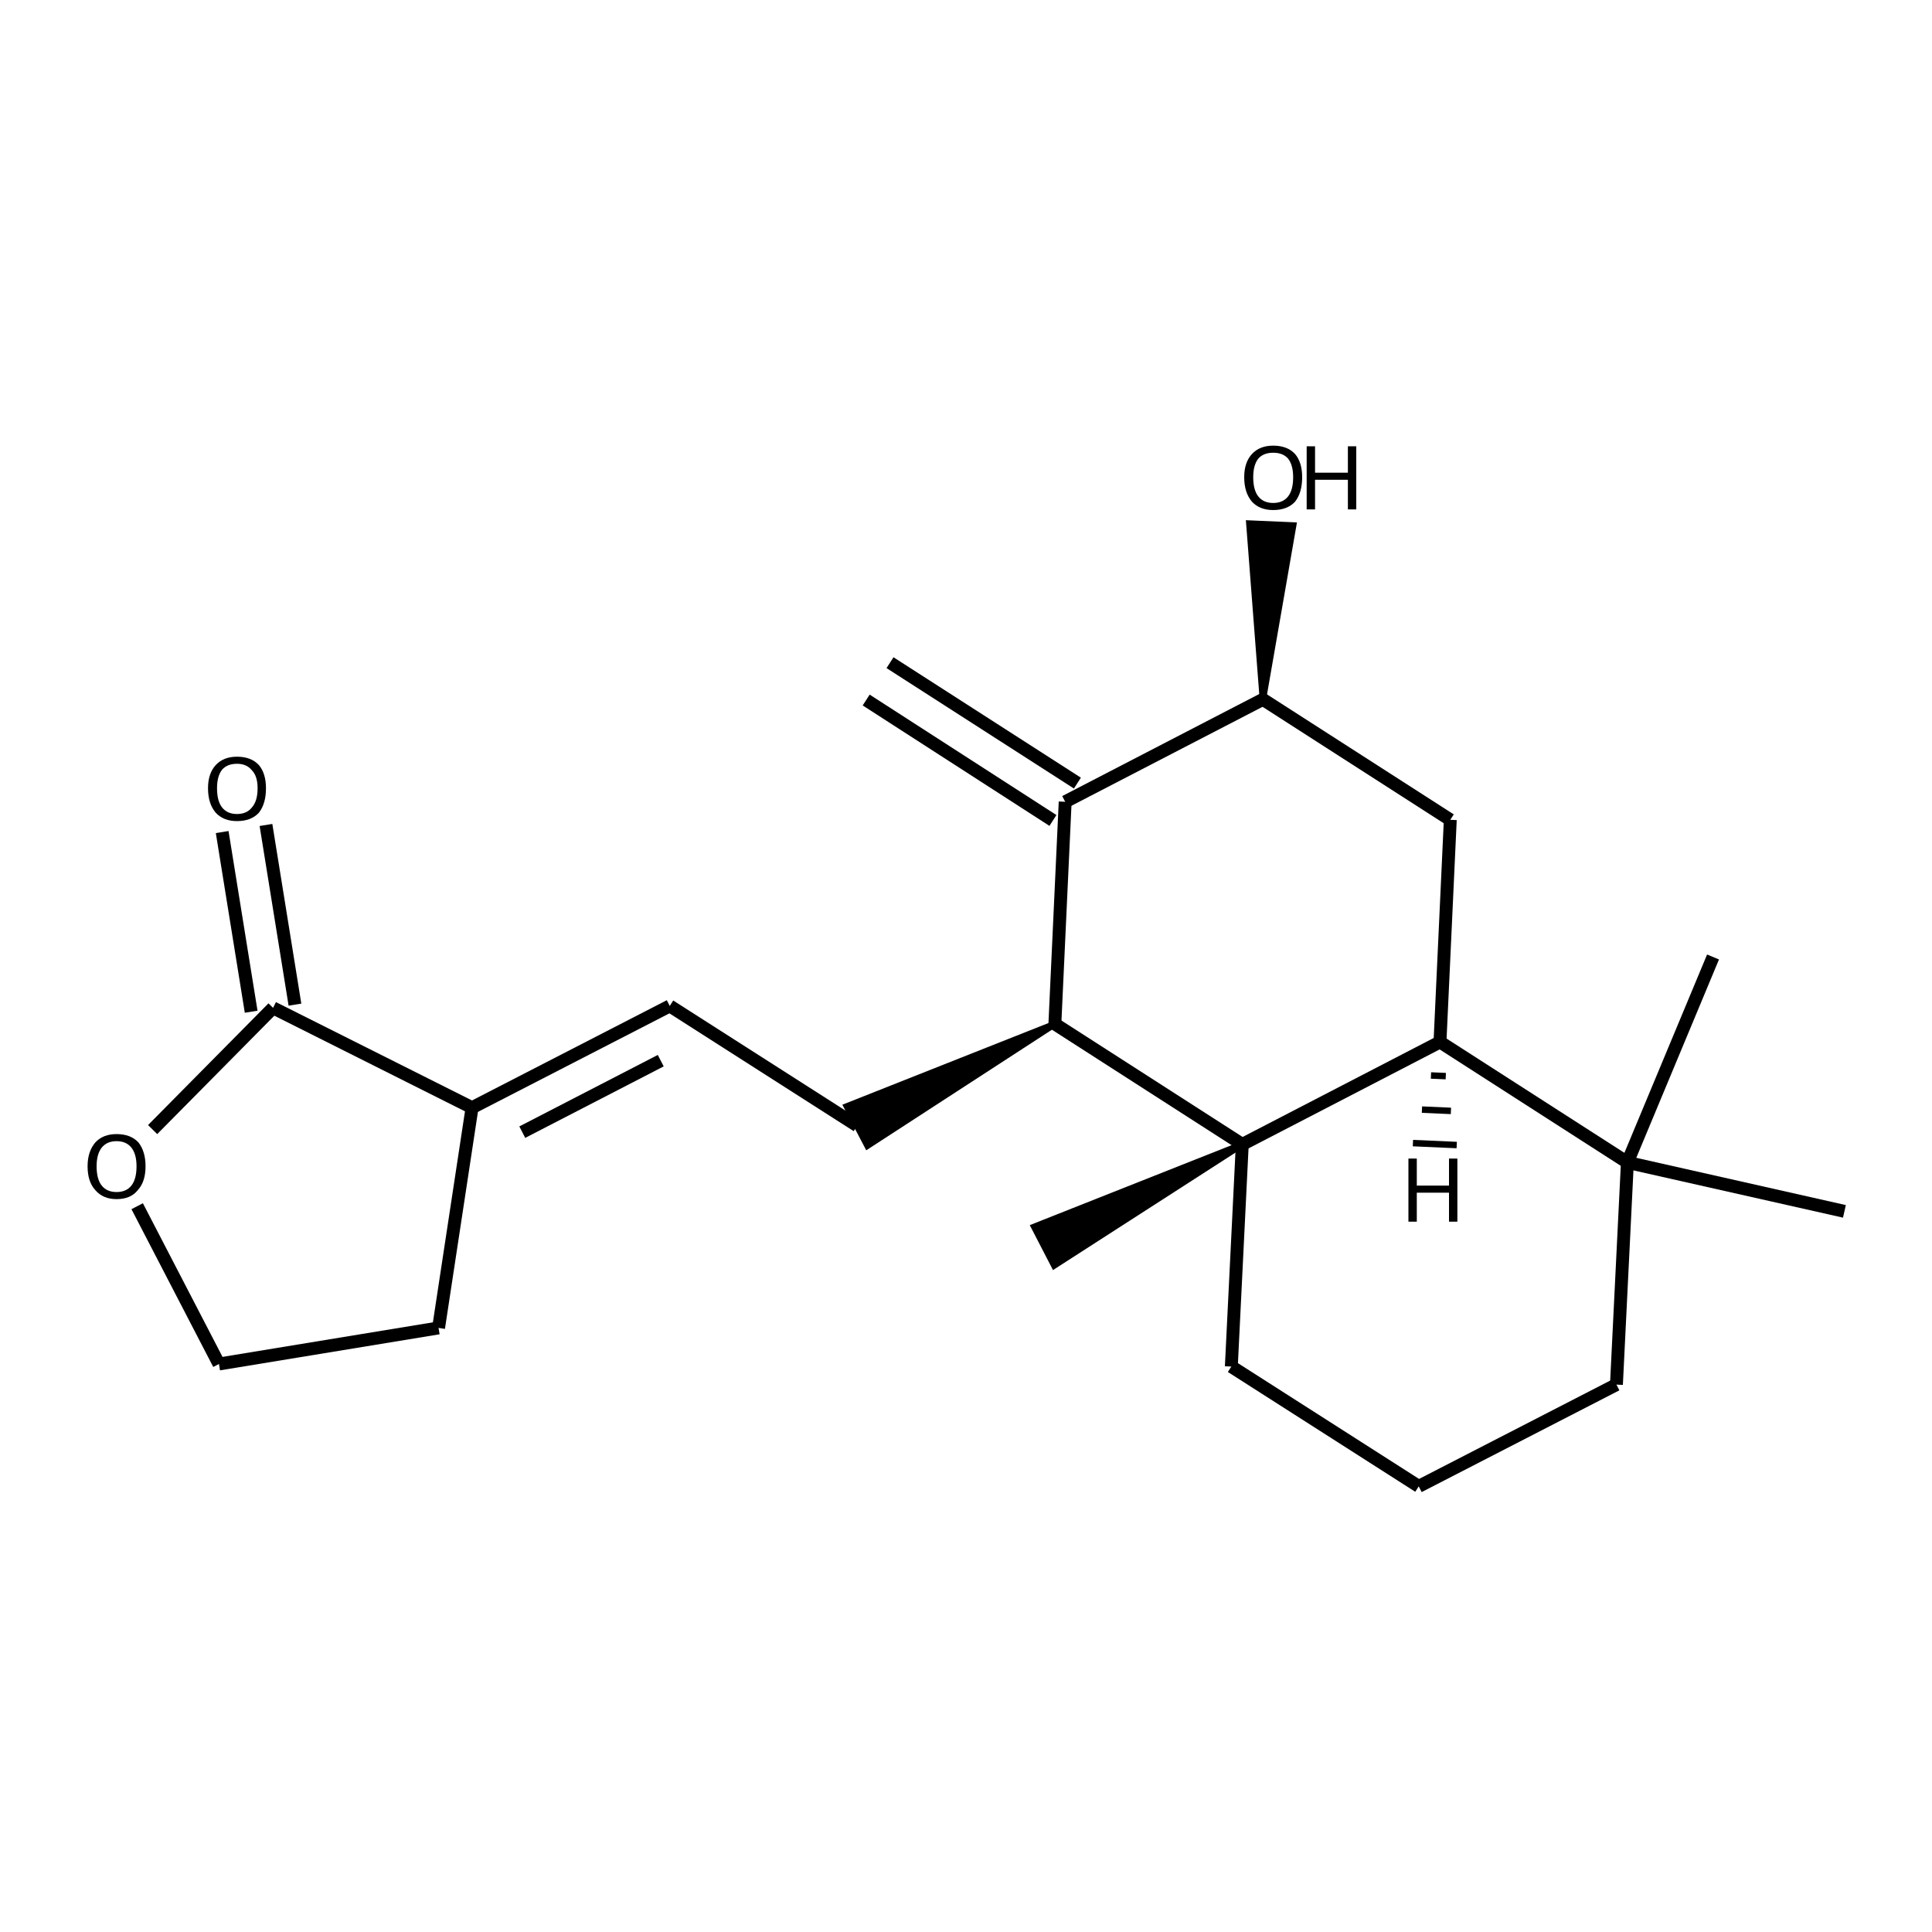 <?xml version='1.0' encoding='iso-8859-1'?>
<svg version='1.1' baseProfile='full'
              xmlns='http://www.w3.org/2000/svg'
                      xmlns:rdkit='http://www.rdkit.org/xml'
                      xmlns:xlink='http://www.w3.org/1999/xlink'
                  xml:space='preserve'
width='300px' height='300px' viewBox='0 0 300 300'>
<!-- END OF HEADER -->
<path class='bond-0 atom-0 atom-1' d='M 138.2,102.9 L 167.3,121.6' style='fill:none;fill-rule:evenodd;stroke:#000000;stroke-width:2.0px;stroke-linecap:butt;stroke-linejoin:miter;stroke-opacity:1' />
<path class='bond-0 atom-0 atom-1' d='M 134.5,108.7 L 163.5,127.4' style='fill:none;fill-rule:evenodd;stroke:#000000;stroke-width:2.0px;stroke-linecap:butt;stroke-linejoin:miter;stroke-opacity:1' />
<path class='bond-1 atom-1 atom-2' d='M 165.4,124.5 L 196.1,108.6' style='fill:none;fill-rule:evenodd;stroke:#000000;stroke-width:2.0px;stroke-linecap:butt;stroke-linejoin:miter;stroke-opacity:1' />
<path class='bond-2 atom-2 atom-3' d='M 196.1,108.6 L 194.0,81.3 L 200.8,81.6 Z' style='fill:#000000;fill-rule:evenodd;fill-opacity:1;stroke:#000000;stroke-width:1.0px;stroke-linecap:butt;stroke-linejoin:miter;stroke-opacity:1;' />
<path class='bond-3 atom-2 atom-4' d='M 196.1,108.6 L 225.2,127.3' style='fill:none;fill-rule:evenodd;stroke:#000000;stroke-width:2.0px;stroke-linecap:butt;stroke-linejoin:miter;stroke-opacity:1' />
<path class='bond-4 atom-4 atom-5' d='M 225.2,127.3 L 223.6,161.8' style='fill:none;fill-rule:evenodd;stroke:#000000;stroke-width:2.0px;stroke-linecap:butt;stroke-linejoin:miter;stroke-opacity:1' />
<path class='bond-5 atom-5 atom-6' d='M 223.6,161.8 L 192.9,177.7' style='fill:none;fill-rule:evenodd;stroke:#000000;stroke-width:2.0px;stroke-linecap:butt;stroke-linejoin:miter;stroke-opacity:1' />
<path class='bond-6 atom-6 atom-7' d='M 192.9,177.7 L 163.8,159.0' style='fill:none;fill-rule:evenodd;stroke:#000000;stroke-width:2.0px;stroke-linecap:butt;stroke-linejoin:miter;stroke-opacity:1' />
<path class='bond-7 atom-7 atom-8' d='M 163.8,159.0 L 134.7,177.9 L 131.5,171.8 Z' style='fill:#000000;fill-rule:evenodd;fill-opacity:1;stroke:#000000;stroke-width:1.0px;stroke-linecap:butt;stroke-linejoin:miter;stroke-opacity:1;' />
<path class='bond-8 atom-8 atom-9' d='M 133.1,174.8 L 104.0,156.2' style='fill:none;fill-rule:evenodd;stroke:#000000;stroke-width:2.0px;stroke-linecap:butt;stroke-linejoin:miter;stroke-opacity:1' />
<path class='bond-9 atom-9 atom-10' d='M 104.0,156.2 L 73.3,172.0' style='fill:none;fill-rule:evenodd;stroke:#000000;stroke-width:2.0px;stroke-linecap:butt;stroke-linejoin:miter;stroke-opacity:1' />
<path class='bond-9 atom-9 atom-10' d='M 102.6,164.7 L 81.1,175.8' style='fill:none;fill-rule:evenodd;stroke:#000000;stroke-width:2.0px;stroke-linecap:butt;stroke-linejoin:miter;stroke-opacity:1' />
<path class='bond-10 atom-10 atom-11' d='M 73.3,172.0 L 68.1,206.2' style='fill:none;fill-rule:evenodd;stroke:#000000;stroke-width:2.0px;stroke-linecap:butt;stroke-linejoin:miter;stroke-opacity:1' />
<path class='bond-11 atom-11 atom-12' d='M 68.1,206.2 L 34.0,211.8' style='fill:none;fill-rule:evenodd;stroke:#000000;stroke-width:2.0px;stroke-linecap:butt;stroke-linejoin:miter;stroke-opacity:1' />
<path class='bond-12 atom-12 atom-13' d='M 34.0,211.8 L 21.3,187.3' style='fill:none;fill-rule:evenodd;stroke:#000000;stroke-width:2.0px;stroke-linecap:butt;stroke-linejoin:miter;stroke-opacity:1' />
<path class='bond-13 atom-13 atom-14' d='M 23.7,175.4 L 42.4,156.5' style='fill:none;fill-rule:evenodd;stroke:#000000;stroke-width:2.0px;stroke-linecap:butt;stroke-linejoin:miter;stroke-opacity:1' />
<path class='bond-14 atom-14 atom-15' d='M 39.0,157.1 L 34.5,129.2' style='fill:none;fill-rule:evenodd;stroke:#000000;stroke-width:2.0px;stroke-linecap:butt;stroke-linejoin:miter;stroke-opacity:1' />
<path class='bond-14 atom-14 atom-15' d='M 45.8,156.0 L 41.3,128.1' style='fill:none;fill-rule:evenodd;stroke:#000000;stroke-width:2.0px;stroke-linecap:butt;stroke-linejoin:miter;stroke-opacity:1' />
<path class='bond-15 atom-6 atom-16' d='M 192.9,177.7 L 163.7,196.5 L 160.6,190.5 Z' style='fill:#000000;fill-rule:evenodd;fill-opacity:1;stroke:#000000;stroke-width:1.0px;stroke-linecap:butt;stroke-linejoin:miter;stroke-opacity:1;' />
<path class='bond-16 atom-6 atom-17' d='M 192.9,177.7 L 191.2,212.2' style='fill:none;fill-rule:evenodd;stroke:#000000;stroke-width:2.0px;stroke-linecap:butt;stroke-linejoin:miter;stroke-opacity:1' />
<path class='bond-17 atom-17 atom-18' d='M 191.2,212.2 L 220.3,230.8' style='fill:none;fill-rule:evenodd;stroke:#000000;stroke-width:2.0px;stroke-linecap:butt;stroke-linejoin:miter;stroke-opacity:1' />
<path class='bond-18 atom-18 atom-19' d='M 220.3,230.8 L 251.0,215.0' style='fill:none;fill-rule:evenodd;stroke:#000000;stroke-width:2.0px;stroke-linecap:butt;stroke-linejoin:miter;stroke-opacity:1' />
<path class='bond-19 atom-19 atom-20' d='M 251.0,215.0 L 252.7,180.5' style='fill:none;fill-rule:evenodd;stroke:#000000;stroke-width:2.0px;stroke-linecap:butt;stroke-linejoin:miter;stroke-opacity:1' />
<path class='bond-20 atom-20 atom-21' d='M 252.7,180.5 L 266.0,148.6' style='fill:none;fill-rule:evenodd;stroke:#000000;stroke-width:2.0px;stroke-linecap:butt;stroke-linejoin:miter;stroke-opacity:1' />
<path class='bond-21 atom-20 atom-22' d='M 252.7,180.5 L 286.4,188.1' style='fill:none;fill-rule:evenodd;stroke:#000000;stroke-width:2.0px;stroke-linecap:butt;stroke-linejoin:miter;stroke-opacity:1' />
<path class='bond-22 atom-7 atom-1' d='M 163.8,159.0 L 165.4,124.5' style='fill:none;fill-rule:evenodd;stroke:#000000;stroke-width:2.0px;stroke-linecap:butt;stroke-linejoin:miter;stroke-opacity:1' />
<path class='bond-23 atom-14 atom-10' d='M 42.4,156.5 L 73.3,172.0' style='fill:none;fill-rule:evenodd;stroke:#000000;stroke-width:2.0px;stroke-linecap:butt;stroke-linejoin:miter;stroke-opacity:1' />
<path class='bond-24 atom-20 atom-5' d='M 252.7,180.5 L 223.6,161.8' style='fill:none;fill-rule:evenodd;stroke:#000000;stroke-width:2.0px;stroke-linecap:butt;stroke-linejoin:miter;stroke-opacity:1' />
<path class='bond-25 atom-5 atom-23' d='M 222.2,167.0 L 224.5,167.1' style='fill:none;fill-rule:evenodd;stroke:#000000;stroke-width:1.0px;stroke-linecap:butt;stroke-linejoin:miter;stroke-opacity:1' />
<path class='bond-25 atom-5 atom-23' d='M 220.8,172.3 L 225.3,172.5' style='fill:none;fill-rule:evenodd;stroke:#000000;stroke-width:1.0px;stroke-linecap:butt;stroke-linejoin:miter;stroke-opacity:1' />
<path class='bond-25 atom-5 atom-23' d='M 219.4,177.5 L 226.2,177.8' style='fill:none;fill-rule:evenodd;stroke:#000000;stroke-width:1.0px;stroke-linecap:butt;stroke-linejoin:miter;stroke-opacity:1' />
<path class='atom-3' d='M 193.2 74.1
Q 193.2 71.8, 194.4 70.5
Q 195.6 69.2, 197.7 69.2
Q 199.9 69.2, 201.1 70.5
Q 202.2 71.8, 202.2 74.1
Q 202.2 76.5, 201.1 77.9
Q 199.9 79.2, 197.7 79.2
Q 195.6 79.2, 194.4 77.9
Q 193.2 76.5, 193.2 74.1
M 197.7 78.1
Q 199.2 78.1, 200.0 77.1
Q 200.8 76.1, 200.8 74.1
Q 200.8 72.2, 200.0 71.2
Q 199.2 70.3, 197.7 70.3
Q 196.2 70.3, 195.4 71.2
Q 194.6 72.2, 194.6 74.1
Q 194.6 76.1, 195.4 77.1
Q 196.2 78.1, 197.7 78.1
' fill='#000000'/>
<path class='atom-3' d='M 202.9 69.3
L 204.2 69.3
L 204.2 73.4
L 209.3 73.4
L 209.3 69.3
L 210.6 69.3
L 210.6 79.1
L 209.3 79.1
L 209.3 74.5
L 204.2 74.5
L 204.2 79.1
L 202.9 79.1
L 202.9 69.3
' fill='#000000'/>
<path class='atom-13' d='M 13.6 181.1
Q 13.6 178.8, 14.8 177.4
Q 16.0 176.1, 18.1 176.1
Q 20.3 176.1, 21.5 177.4
Q 22.6 178.8, 22.6 181.1
Q 22.6 183.5, 21.4 184.8
Q 20.3 186.2, 18.1 186.2
Q 16.0 186.2, 14.8 184.8
Q 13.6 183.5, 13.6 181.1
M 18.1 185.1
Q 19.6 185.1, 20.4 184.1
Q 21.2 183.1, 21.2 181.1
Q 21.2 179.2, 20.4 178.2
Q 19.6 177.2, 18.1 177.2
Q 16.6 177.2, 15.8 178.2
Q 15.0 179.2, 15.0 181.1
Q 15.0 183.1, 15.8 184.1
Q 16.6 185.1, 18.1 185.1
' fill='#000000'/>
<path class='atom-15' d='M 32.3 122.4
Q 32.3 120.1, 33.5 118.8
Q 34.7 117.5, 36.8 117.5
Q 39.0 117.5, 40.2 118.8
Q 41.3 120.1, 41.3 122.4
Q 41.3 124.8, 40.2 126.2
Q 39.0 127.5, 36.8 127.5
Q 34.7 127.5, 33.5 126.2
Q 32.3 124.8, 32.3 122.4
M 36.8 126.4
Q 38.3 126.4, 39.1 125.4
Q 40.0 124.4, 40.0 122.4
Q 40.0 120.5, 39.1 119.6
Q 38.3 118.6, 36.8 118.6
Q 35.3 118.6, 34.5 119.5
Q 33.7 120.5, 33.7 122.4
Q 33.7 124.4, 34.5 125.4
Q 35.3 126.4, 36.8 126.4
' fill='#000000'/>
<path class='atom-23' d='M 218.7 179.9
L 220.0 179.9
L 220.0 184.1
L 225.0 184.1
L 225.0 179.9
L 226.3 179.9
L 226.3 189.7
L 225.0 189.7
L 225.0 185.2
L 220.0 185.2
L 220.0 189.7
L 218.7 189.7
L 218.7 179.9
' fill='#000000'/>
</svg>
